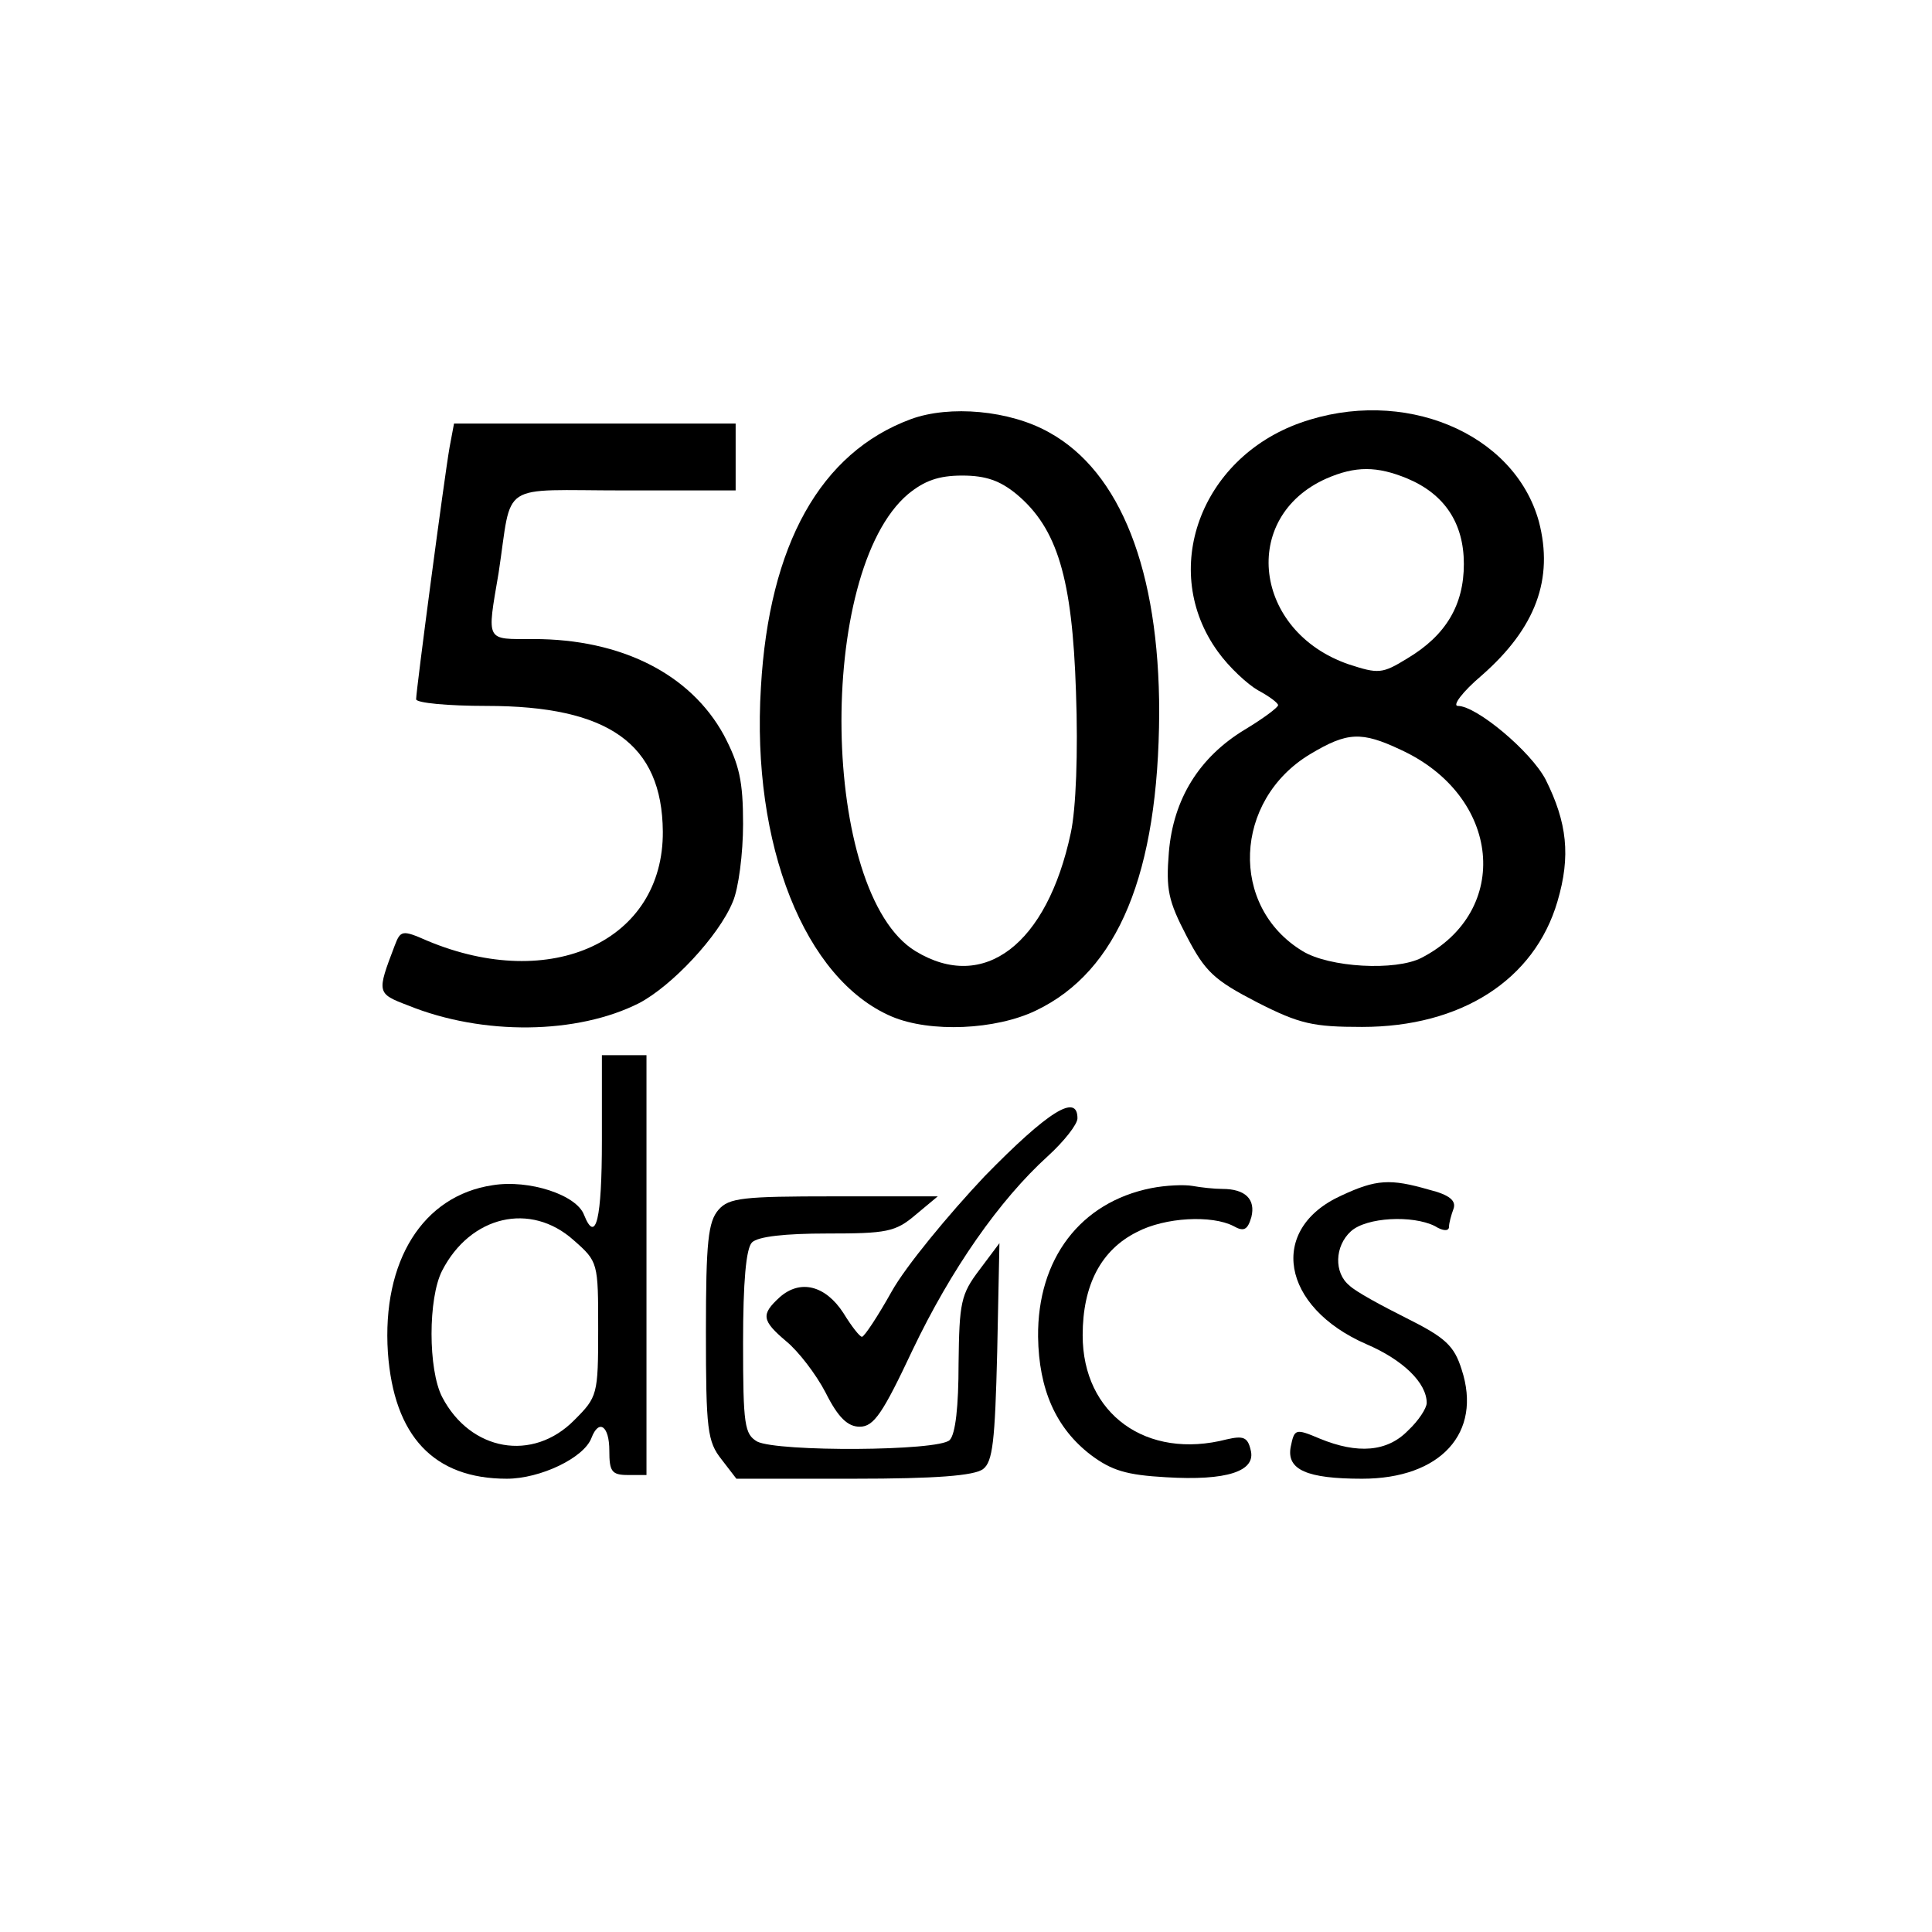 <?xml version="1.0" standalone="no"?>
<!DOCTYPE svg PUBLIC "-//W3C//DTD SVG 20010904//EN"
 "http://www.w3.org/TR/2001/REC-SVG-20010904/DTD/svg10.dtd">
<svg version="1.0" xmlns="http://www.w3.org/2000/svg"
 width="260pt" height="260pt" viewBox="0 0 260 260"
 preserveAspectRatio="xMidYMid meet">
<g transform="translate(0,260) scale(0.1,-0.1)"
fill="#000000" stroke="none">
<path d="M1226 2036 c-122 -45 -191 -169 -202 -361 -13 -212 59 -393 176 -443
52 -22 140 -18 194 8 111 53 165 185 166 401 0 191 -52 324 -148 377 -53 30
-134 37 -186 18z m142 -101 c55 -46 75 -113 80 -266 3 -82 0 -158 -7 -190 -32
-150 -117 -215 -209 -159 -128 78 -134 510 -10 615 22 18 41 25 73 25 32 0 51
-7 73 -25z"/>
<path d="M1750 2031 c-135 -48 -190 -199 -111 -308 15 -21 40 -44 54 -52 15
-8 27 -17 27 -20 0 -3 -20 -18 -45 -33 -61 -37 -96 -93 -102 -165 -4 -50 -1
-65 24 -113 25 -48 37 -59 95 -89 57 -29 75 -33 141 -33 133 0 232 63 263 169
18 61 13 106 -16 164 -20 38 -93 99 -118 99 -8 0 6 19 32 41 73 64 97 130 77
207 -33 120 -183 182 -321 133z m144 -75 c50 -21 76 -60 76 -115 0 -55 -24
-96 -76 -127 -34 -21 -39 -21 -79 -8 -128 44 -147 198 -30 250 39 17 68 17
109 0z m-9 -365 c135 -62 150 -217 28 -280 -35 -18 -124 -13 -160 9 -99 60
-93 203 10 265 50 30 69 31 122 6z"/>
<path d="M605 1998 c-7 -40 -45 -327 -45 -339 0 -5 43 -9 95 -9 164 0 236 -51
237 -169 1 -147 -150 -217 -317 -147 -34 15 -36 14 -44 -7 -24 -63 -24 -64 18
-80 101 -41 228 -39 311 3 44 23 107 90 126 136 8 18 14 66 14 105 0 58 -5 80
-26 120 -45 82 -138 129 -256 129 -65 0 -63 -5 -47 89 19 125 -2 111 169 111
l150 0 0 45 0 45 -190 0 -189 0 -6 -32z"/>
<path d="M810 1065 c0 -105 -8 -140 -24 -100 -10 27 -74 48 -123 40 -94 -14
-149 -102 -141 -225 8 -113 62 -170 160 -170 45 0 104 28 114 55 10 26 24 16
24 -17 0 -28 3 -33 25 -33 l25 0 0 283 0 282 -30 0 -30 0 0 -115z m-38 -134
c33 -29 33 -30 33 -120 0 -88 -1 -91 -32 -122 -56 -57 -140 -42 -178 31 -19
37 -19 133 0 170 38 74 119 93 177 41z"/>
<path d="M1325 1017 c-49 -52 -106 -121 -125 -155 -19 -34 -37 -61 -40 -61 -3
0 -14 14 -25 32 -24 37 -58 46 -86 21 -25 -23 -24 -31 9 -59 16 -13 40 -44 53
-69 17 -34 30 -46 46 -46 19 0 31 18 71 103 52 109 117 202 182 261 22 20 40
43 40 51 0 34 -39 10 -125 -78z"/>
<path d="M1549 1001 c-95 -19 -153 -95 -152 -200 1 -71 24 -123 71 -159 28
-21 48 -27 101 -30 82 -5 122 8 114 37 -4 17 -10 19 -32 14 -108 -28 -194 34
-194 140 0 68 25 115 73 139 38 20 101 23 130 8 14 -8 19 -5 24 12 6 24 -8 38
-39 38 -11 0 -29 2 -40 4 -11 2 -36 1 -56 -3z"/>
<path d="M1805 991 c-99 -45 -81 -150 34 -200 49 -21 81 -52 81 -79 0 -7 -11
-24 -25 -37 -28 -29 -68 -32 -119 -11 -33 14 -34 13 -39 -11 -6 -31 22 -43 96
-43 106 0 162 62 134 147 -10 32 -22 43 -74 69 -34 17 -69 36 -77 44 -21 17
-20 53 2 73 21 19 83 22 113 7 11 -7 19 -7 19 -1 0 5 3 16 6 24 4 11 -5 19
-33 26 -52 15 -71 14 -118 -8z"/>
<path d="M967 972 c-14 -16 -17 -43 -17 -164 0 -132 2 -148 21 -172 l20 -26
158 0 c110 0 162 4 174 13 13 10 16 37 19 158 l3 146 -27 -36 c-25 -33 -27
-44 -28 -126 0 -57 -4 -95 -12 -103 -15 -15 -231 -16 -259 -2 -17 10 -19 22
-19 133 0 82 4 127 12 135 8 8 45 12 101 12 80 0 92 2 119 25 l30 25 -140 0
c-122 0 -141 -2 -155 -18z"/>
</g>
</svg>
